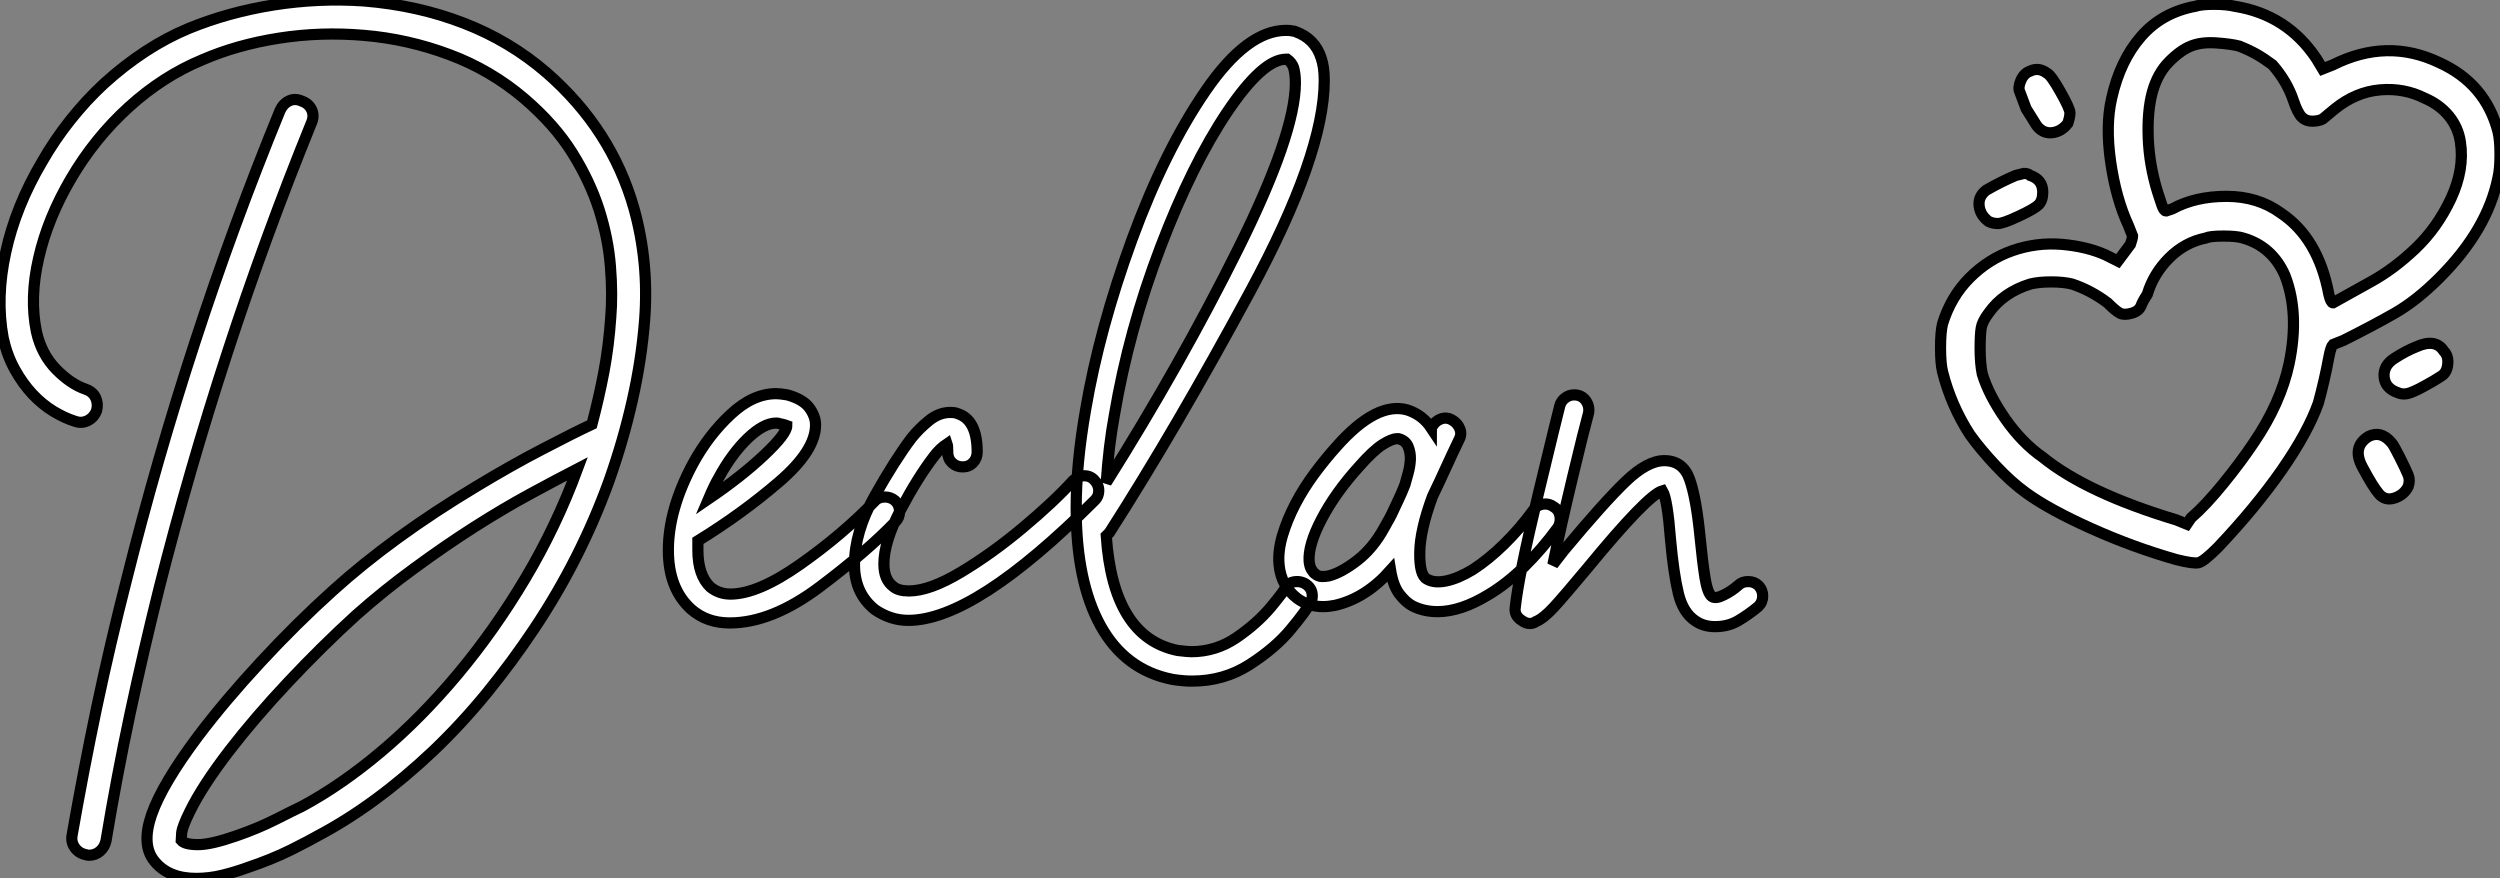 <?xml version="1.0" standalone="no"?>
<svg xmlns="http://www.w3.org/2000/svg" viewBox="-2.696 -53.395 223.516 78.535"><rect x="-2.696" y="-53.395" width="223.516" height="78.535" fill="#808080" stroke="none"/><path d="M25.14-42.39L25.14-42.39Q21-32.20 17.61-21.81Q14.22-11.42 11.54-0.84L11.54-0.84Q10.14 4.76 8.93 10.42Q7.73 16.07 6.78 21.78L6.78 21.78Q6.66 22.34 6.24 22.71Q5.82 23.07 5.26 23.07L5.26 23.07Q5.10 23.07 4.98 23.02L4.98 23.02Q4.37 22.90 4.00 22.40Q3.64 21.90 3.75 21.28L3.75 21.28Q4.76 15.51 5.96 9.80Q7.17 4.09 8.62-1.57L8.62-1.57Q11.31-12.32 14.73-22.79Q18.14-33.26 22.34-43.51L22.34-43.51Q22.62-44.13 23.16-44.38Q23.69-44.63 24.30-44.35L24.30-44.35Q24.92-44.13 25.17-43.57Q25.42-43.01 25.14-42.39ZM53.98-34.78L53.98-34.78Q55.33-29.96 54.94-24.81L54.94-24.81Q54.66-21.22 53.84-17.61Q53.03-14 51.74-10.36L51.74-10.36Q49.22-3.42 45.08 2.80L45.08 2.80Q43.06 5.82 40.82 8.57Q38.58 11.31 36.06 13.72L36.06 13.72Q30.91 18.59 25.70 21.34L25.70 21.34Q25.03 21.73 23.30 22.60Q21.56 23.46 19.38 24.19L19.38 24.19Q18.31 24.58 17.16 24.86Q16.02 25.14 14.84 25.14L14.84 25.14Q12.38 25.14 11.14 23.63L11.14 23.63Q9.91 22.18 10.86 19.43Q11.82 16.69 15.01 12.43L15.01 12.43Q17.42 9.24 20.61 5.80Q23.80 2.35 27.10-0.62L27.10-0.62Q32.37-5.38 39.82-9.86L39.82-9.86Q43.06-11.82 45.81-13.24Q48.55-14.67 50.23-15.46L50.23-15.46Q50.85-17.81 51.30-20.16Q51.74-22.51 51.91-25.03L51.91-25.03Q52.08-27.10 51.88-29.57Q51.69-32.03 50.88-34.61Q50.06-37.18 48.47-39.73Q46.87-42.28 44.18-44.58L44.18-44.58Q41.16-47.15 37.46-48.52Q33.77-49.90 29.88-50.23Q25.98-50.57 22.23-49.98Q18.48-49.39 15.40-48.05L15.40-48.05Q11.87-46.59 8.82-43.82Q5.77-41.05 3.64-37.41L3.64-37.41Q1.57-33.88 0.76-30.32Q-0.06-26.77 0.56-23.74L0.56-23.74Q1.01-21.73 2.32-20.38Q3.64-19.04 4.98-18.59L4.98-18.59Q5.60-18.37 5.85-17.84Q6.10-17.30 5.94-16.69L5.94-16.69Q5.71-16.07 5.15-15.79Q4.59-15.51 3.98-15.74L3.98-15.74Q3.08-16.02 2.07-16.63Q1.06-17.25 0.20-18.17Q-0.67-19.10-1.37-20.36Q-2.07-21.62-2.41-23.18L-2.41-23.18Q-3.08-26.77-2.18-30.86Q-1.29-34.94 1.06-38.92L1.06-38.92Q2.18-40.88 3.58-42.64Q4.98-44.41 6.61-45.92L6.61-45.92Q10.25-49.22 14.17-50.85L14.17-50.85Q17.70-52.30 21.76-52.95Q25.82-53.59 29.85-53.31L29.85-53.31Q34.66-52.92 38.78-51.32Q42.90-49.73 46.20-46.87L46.20-46.87Q51.97-41.83 53.98-34.78ZM24.30 18.70L24.30 18.70Q27.83 16.80 31.39 13.80Q34.94 10.81 38.22 6.89Q41.50 2.97 44.27-1.68Q47.04-6.33 48.94-11.48L48.94-11.48Q47.10-10.53 44.72-9.24Q42.34-7.95 39.70-6.27Q37.07-4.59 34.36-2.60Q31.64-0.62 29.12 1.62L29.12 1.62Q26.10 4.37 23.10 7.56Q20.10 10.75 17.81 13.72L17.81 13.72Q15.40 16.86 14.28 19.15L14.28 19.15Q13.61 20.50 13.55 21.06Q13.50 21.62 13.50 21.73L13.50 21.73Q13.83 22.12 15.01 22.12Q16.18 22.12 18.42 21.34L18.42 21.34Q20.38 20.66 21.98 19.85Q23.58 19.04 24.30 18.70ZM77.73-7.67L77.73-7.67Q77.73-7.11 77.39-6.78L77.39-6.78Q74.87-4.14 70.59-0.92Q66.30 2.30 62.55 2.30L62.55 2.30Q60.48 2.30 59.08 1.06L59.08 1.06Q57.06-0.78 57.06-4.20L57.06-4.20Q57.06-7.84 59.25-11.93L59.25-11.93Q60.65-14.50 62.64-16.35Q64.62-18.20 66.70-18.20L66.70-18.20Q67.03-18.20 67.70-18.09L67.70-18.09Q69.10-17.70 69.66-16.94Q70.22-16.18 70.22-15.40L70.22-15.40Q70.22-13.10 66.92-10.28Q63.62-7.45 59.70-5.04L59.70-5.04L59.70-4.20Q59.70-1.96 60.82-0.90L60.82-0.90Q61.60-0.28 62.61-0.28L62.61-0.28Q65.07-0.28 68.85-2.94Q72.63-5.60 75.49-8.57L75.49-8.57Q75.82-8.96 76.44-8.96L76.44-8.96Q76.94-8.96 77.34-8.62L77.34-8.62Q77.73-8.23 77.73-7.67ZM60.65-8.79L60.65-8.79Q63.62-10.81 65.63-12.71Q67.65-14.62 67.65-15.34L67.65-15.34Q67.65-15.34 67.48-15.40Q67.31-15.46 67.03-15.51L67.03-15.51Q66.92-15.57 66.70-15.57L66.70-15.57Q65.58-15.57 64.15-14.20Q62.72-12.82 61.54-10.64L61.54-10.64Q61.15-9.97 60.65-8.79ZM95.54-9.52L95.54-9.52Q95.54-9.02 95.20-8.68L95.20-8.68Q84.45 2.07 78.51 2.07L78.51 2.07Q76.94 2.07 75.54 1.12L75.54 1.12Q73.70-0.34 73.70-2.91L73.70-2.91Q73.70-5.82 75.49-9.02Q77.28-12.21 78.79-14.22L78.79-14.22Q79.46-15.06 80.36-15.79Q81.26-16.52 82.26-16.52L82.26-16.52Q82.71-16.52 82.94-16.41L82.94-16.41Q84.67-15.85 84.67-12.99L84.67-12.99Q84.67-12.43 84.31-12.04Q83.94-11.65 83.38-11.65L83.38-11.65Q82.82-11.65 82.43-12.01Q82.04-12.38 82.04-12.94L82.04-12.94Q82.04-13.55 81.98-13.72L81.98-13.72Q81.31-13.27 80.81-12.60L80.81-12.60Q79.35-10.70 77.84-7.84Q76.33-4.98 76.33-2.97L76.33-2.97Q76.33-1.57 77.17-0.95L77.17-0.95Q77.62-0.56 78.57-0.56L78.57-0.56Q80.42-0.56 83.22-2.24Q86.02-3.92 88.76-6.22Q91.50-8.51 93.24-10.42L93.24-10.42Q93.69-10.86 94.25-10.86L94.25-10.86Q94.75-10.86 95.09-10.53L95.09-10.53Q95.54-10.08 95.54-9.52ZM114.63-0.11L114.63-0.11Q114.63 0.28 114.41 0.56L114.41 0.56Q114.07 1.23 112.70 2.88Q111.33 4.54 109.03 6.02Q106.74 7.50 103.88 7.50L103.88 7.50Q103.04 7.50 102.09 7.34L102.09 7.34Q97.89 6.50 95.70 2.55Q93.52-1.40 93.52-7.95L93.52-7.95Q93.52-11.93 94.36-16.74L94.36-16.74Q95.59-23.97 98.50-31.95Q101.42-39.93 105.11-45.30Q108.81-50.68 112.28-50.68L112.28-50.68Q112.67-50.68 112.90-50.62L112.90-50.62Q113.06-50.62 113.12-50.57L113.12-50.57Q114.86-49.95 115.42-48.22L115.42-48.22Q115.70-47.43 115.70-46.20L115.70-46.20Q115.70-39.59 109.09-27.36Q102.48-15.12 96.49-5.77L96.49-5.77Q96.21-5.49 96.21-5.49L96.21-5.49Q96.82 3.58 102.59 4.76L102.59 4.76Q103.49 4.87 103.82 4.87L103.82 4.87Q106.01 4.87 107.86 3.61Q109.70 2.35 110.94 0.87Q112.17-0.62 112.17-0.78L112.17-0.78Q112.50-1.40 113.29-1.40L113.29-1.40Q113.62-1.40 113.96-1.23L113.96-1.23Q114.63-0.84 114.63-0.11ZM96.21-10.25L96.21-10.25Q102.87-20.83 108.00-31.14Q113.12-41.44 113.12-45.98L113.12-45.98Q113.12-46.82 112.95-47.38L112.95-47.38Q112.78-47.82 112.39-48.10L112.39-48.10L112.28-48.10Q110.21-48.10 107.04-43.40Q103.88-38.70 101.05-31.28Q98.22-23.86 96.94-16.30L96.94-16.30Q96.43-13.55 96.21-10.25ZM136.25-8.06L136.25-8.06Q136.70-7.78 136.78-7.22Q136.86-6.66 136.58-6.22L136.58-6.22Q135.18-4.31 133.59-2.74Q131.99-1.18 130.37-0.22L130.37-0.22Q127.90 1.29 125.83 1.29L125.83 1.29Q124.60 1.29 123.59 0.78L123.59 0.78Q122.98 0.45 122.42-0.28Q121.86-1.01 121.63-2.41L121.63-2.41Q119.39 0.11 116.65 0.73L116.65 0.73Q116.37 0.78 116.12 0.81Q115.86 0.84 115.58 0.84L115.58 0.84Q114.30 0.84 113.29 0.11L113.29 0.11Q111.83-1.01 111.66-2.91L111.66-2.91Q111.55-4.14 111.97-5.54Q112.39-6.94 113.12-8.34Q113.85-9.74 114.83-11.06Q115.81-12.38 116.82-13.50L116.82-13.50Q120.40-17.53 123.14-16.74L123.14-16.74Q124.49-16.30 125.27-15.12L125.27-15.12Q125.27-15.18 125.30-15.18Q125.33-15.18 125.33-15.23L125.33-15.23Q125.61-15.74 126.11-15.93Q126.62-16.13 127.12-15.85L127.12-15.85Q127.62-15.57 127.82-15.06Q128.02-14.56 127.74-14.06L127.74-14.06Q127.12-12.77 126.56-11.54Q126-10.30 125.38-9.02L125.38-9.02Q124.26-5.99 124.24-3.98Q124.21-1.96 124.88-1.62L124.88-1.62Q125.55-1.23 126.62-1.46Q127.68-1.68 128.97-2.46L128.97-2.46Q130.37-3.36 131.77-4.73Q133.17-6.10 134.40-7.78L134.40-7.78Q134.68-8.23 135.24-8.32Q135.80-8.40 136.25-8.06ZM121.07-6.22L121.07-6.22Q121.18-6.44 121.38-6.78Q121.58-7.11 121.74-7.45L121.74-7.45Q122.02-8.06 122.33-8.71Q122.64-9.35 122.92-10.08L122.92-10.08Q123.03-10.47 123.20-11.09Q123.37-11.70 123.40-12.32Q123.42-12.94 123.20-13.47Q122.98-14 122.36-14.17L122.36-14.17L122.19-14.17Q121.74-14.17 120.90-13.64Q120.06-13.10 118.83-11.70L118.83-11.70Q116.70-9.35 115.47-7Q114.24-4.65 114.35-3.19L114.35-3.19Q114.41-2.69 114.58-2.44Q114.74-2.18 114.91-2.07L114.91-2.07Q115.19-1.85 115.50-1.85Q115.81-1.85 116.09-1.90L116.09-1.90Q117.21-2.18 118.64-3.28Q120.06-4.37 121.07-6.22ZM154.90-0.11L154.90-0.11Q154.90 0.45 154.50 0.84L154.50 0.84Q153.61 1.57 152.71 2.10Q151.82 2.63 150.64 2.63L150.64 2.63Q149.63 2.63 148.90 2.13L148.90 2.13Q147.78 1.40 147.36-0.34Q146.94-2.07 146.66-5.15L146.66-5.15Q146.38-8.79 145.94-9.52L145.94-9.52Q144.59-9.13 139.16-2.52L139.16-2.52Q137.20-0.17 136.25 0.87Q135.30 1.90 134.62 2.18L134.62 2.18Q134.40 2.35 134.06 2.35L134.06 2.35Q133.73 2.35 133.34 2.07L133.34 2.07Q132.66 1.62 132.78 0.90L132.78 0.90Q133.06-1.85 134.82-9.16Q136.58-16.46 136.75-17.08L136.75-17.08Q136.86-17.53 137.23-17.81Q137.59-18.09 138.04-18.09L138.04-18.09Q138.71-18.09 139.08-17.58Q139.44-17.08 139.33-16.46L139.33-16.46Q138.94-15.06 137.90-10.72Q136.86-6.38 136.14-2.91L136.14-2.91L137.14-4.20Q140.73-8.51 142.66-10.36Q144.59-12.21 146.10-12.21L146.10-12.21Q147.78-12.21 148.37-10.53Q148.96-8.85 149.30-5.38L149.30-5.38Q149.52-3.14 149.74-1.74Q149.97-0.34 150.36-0.06L150.36-0.06Q150.70 0.17 151.42-0.20Q152.15-0.56 152.71-1.06L152.71-1.06Q153.05-1.40 153.61-1.40L153.61-1.40Q154.17-1.40 154.56-1.01L154.56-1.01Q154.90-0.62 154.90-0.11Z" fill="white" stroke="black" transform="scale(1,1)"/><path d="M193.57-52.83L193.57-52.83Q190.58-52.27 188.72-50.12Q186.85-47.97 186.10-44.61L186.10-44.61Q185.54-42.19 186.01-38.92Q186.48-35.65 187.60-33.23L187.60-33.23L187.97-32.29Q187.97-32.11 187.78-31.55L187.78-31.55L186.66-30.05Q186.66-30.05 185.54-30.61L185.54-30.61Q183.86-31.36 181.62-31.55Q179.38-31.73 177.24-30.99Q175.09-30.24 173.41-28.56Q171.73-26.88 170.98-24.45L170.98-24.45Q170.80-23.71 170.80-22.31Q170.80-20.91 170.98-20.16L170.98-20.16Q171.73-17.17 173.41-14.56L173.41-14.56Q174.34-13.25 175.74-11.76Q177.14-10.27 178.45-9.33L178.45-9.33Q180.50-7.84 184.24-6.16Q187.97-4.48 191.89-3.36L191.89-3.36Q193.38-2.99 193.85-3.08Q194.32-3.17 195.62-4.48L195.62-4.48Q198.98-8.03 201.32-11.39Q203.65-14.75 204.58-17.36L204.58-17.36Q205.14-19.41 205.52-21.47L205.52-21.47Q205.70-22.40 205.89-22.59L205.89-22.59L206.82-22.96Q209.44-24.27 211.40-25.39Q213.36-26.51 215.41-28.56L215.41-28.56Q219.70-32.85 220.64-37.52L220.64-37.52Q220.82-38.27 220.82-39.57Q220.82-40.88 220.64-41.63L220.64-41.63Q219.52-45.92 215.41-47.79L215.41-47.79Q210.74-50.03 205.89-47.60L205.89-47.60L204.96-47.23L204.40-48.16Q201.78-52.08 197.12-52.83L197.12-52.83Q196.37-53.01 195.25-53.01Q194.13-53.01 193.57-52.83ZM197.49-49.28L197.49-49.28Q198.42-48.91 199.08-48.53Q199.73-48.16 200.48-47.60L200.48-47.60Q201.78-46.11 202.34-44.43L202.34-44.43Q202.72-43.31 203.09-42.93Q203.46-42.56 204.02-42.56Q204.58-42.56 204.96-42.75L204.96-42.75L206.08-43.68Q207.94-45.17 210.09-45.36Q212.24-45.55 214.10-44.61L214.10-44.61Q215.41-44.05 216.25-43.03Q217.09-42 217.28-40.69L217.28-40.69Q217.65-38.27 216.44-35.65Q215.22-33.04 213.26-31.17Q211.30-29.31 209.25-28.19L209.25-28.19L205.89-26.32Q205.70-26.32 205.52-27.07L205.52-27.07Q204.58-32.11 201.22-34.35L201.22-34.35Q199.17-35.84 196.37-35.84Q193.57-35.84 191.52-34.72L191.52-34.72L190.96-34.53Q190.77-34.53 190.58-35.09L190.58-35.09L190.21-36.21Q189.46-38.64 189.37-41.07Q189.28-43.49 189.74-45.17Q190.21-46.85 191.24-47.88Q192.26-48.91 193.20-49.28Q194.13-49.65 195.44-49.56Q196.74-49.47 197.49-49.28ZM178.82-47.04L178.82-47.04Q178.26-46.85 177.98-46.20Q177.70-45.55 177.89-45.17L177.89-45.17L178.45-43.68L179.38-42.19Q179.94-41.44 180.78-41.53Q181.62-41.63 182.18-42.37L182.18-42.37Q182.37-42.93 182.37-43.31Q182.37-43.68 181.53-45.17Q180.69-46.67 180.32-46.85L180.32-46.85Q179.57-47.41 178.82-47.04ZM178.26-37.89L177.52-37.71Q176.21-37.15 174.90-36.40L174.90-36.40Q174.16-35.84 174.25-35Q174.34-34.16 175.09-33.60L175.09-33.60Q175.46-33.41 175.93-33.41Q176.40-33.41 177.80-34.07Q179.20-34.72 179.57-35.09Q179.94-35.47 179.94-36.21L179.94-36.21Q179.94-37.33 178.82-37.71L178.82-37.71Q178.64-37.89 178.26-37.89L178.26-37.89ZM197.86-32.11L197.86-32.11Q199.17-31.73 200.10-30.89Q201.04-30.05 201.60-28.75L201.60-28.75Q202.90-25.39 201.97-20.91L201.97-20.91Q201.22-17.36 198.80-13.81L198.80-13.81Q197.68-12.13 196.09-10.17Q194.50-8.21 193.20-7.09L193.20-7.09L192.82-6.53L191.89-6.91Q183.86-9.33 179.94-12.51L179.94-12.51Q178.08-13.81 176.58-15.96Q175.09-18.11 174.53-19.97L174.53-19.97Q174.34-20.91 174.34-22.21Q174.34-23.52 174.44-24.08Q174.53-24.64 175.09-25.39L175.09-25.39Q176.40-27.25 178.82-28L178.82-28Q179.57-28.19 180.69-28.19Q181.81-28.19 182.56-28L182.56-28Q184.24-27.44 185.73-26.32L185.73-26.32Q186.48-25.57 186.85-25.39Q187.22-25.20 187.88-25.39Q188.53-25.57 188.72-26.04Q188.90-26.51 189.28-27.07L189.28-27.07Q189.84-28.93 191.24-30.33Q192.64-31.73 194.50-32.11L194.50-32.11Q194.88-32.29 196.09-32.29Q197.30-32.29 197.86-32.11ZM213.36-22.40L213.36-22.40Q212.42-22.03 211.40-21.37Q210.37-20.72 210.46-19.69Q210.56-18.67 211.68-18.29L211.68-18.29Q212.05-18.11 212.52-18.20Q212.98-18.29 214.01-18.85Q215.04-19.41 215.60-19.79Q216.16-20.16 216.16-21.09L216.16-21.09Q216.16-21.65 215.78-22.03L215.78-22.03Q215.04-23.15 213.36-22.40ZM209.06-14.37L209.06-14.37Q207.57-13.44 208.50-11.67Q209.44-9.89 210.00-9.24Q210.56-8.59 211.40-8.87Q212.24-9.15 212.61-9.89L212.61-9.89Q212.80-10.45 212.61-10.92Q212.42-11.39 211.86-12.51Q211.30-13.63 211.12-13.81L211.12-13.81Q210.18-14.93 209.06-14.37Z" fill="white" stroke="black" transform="scale(1,1)"/></svg>